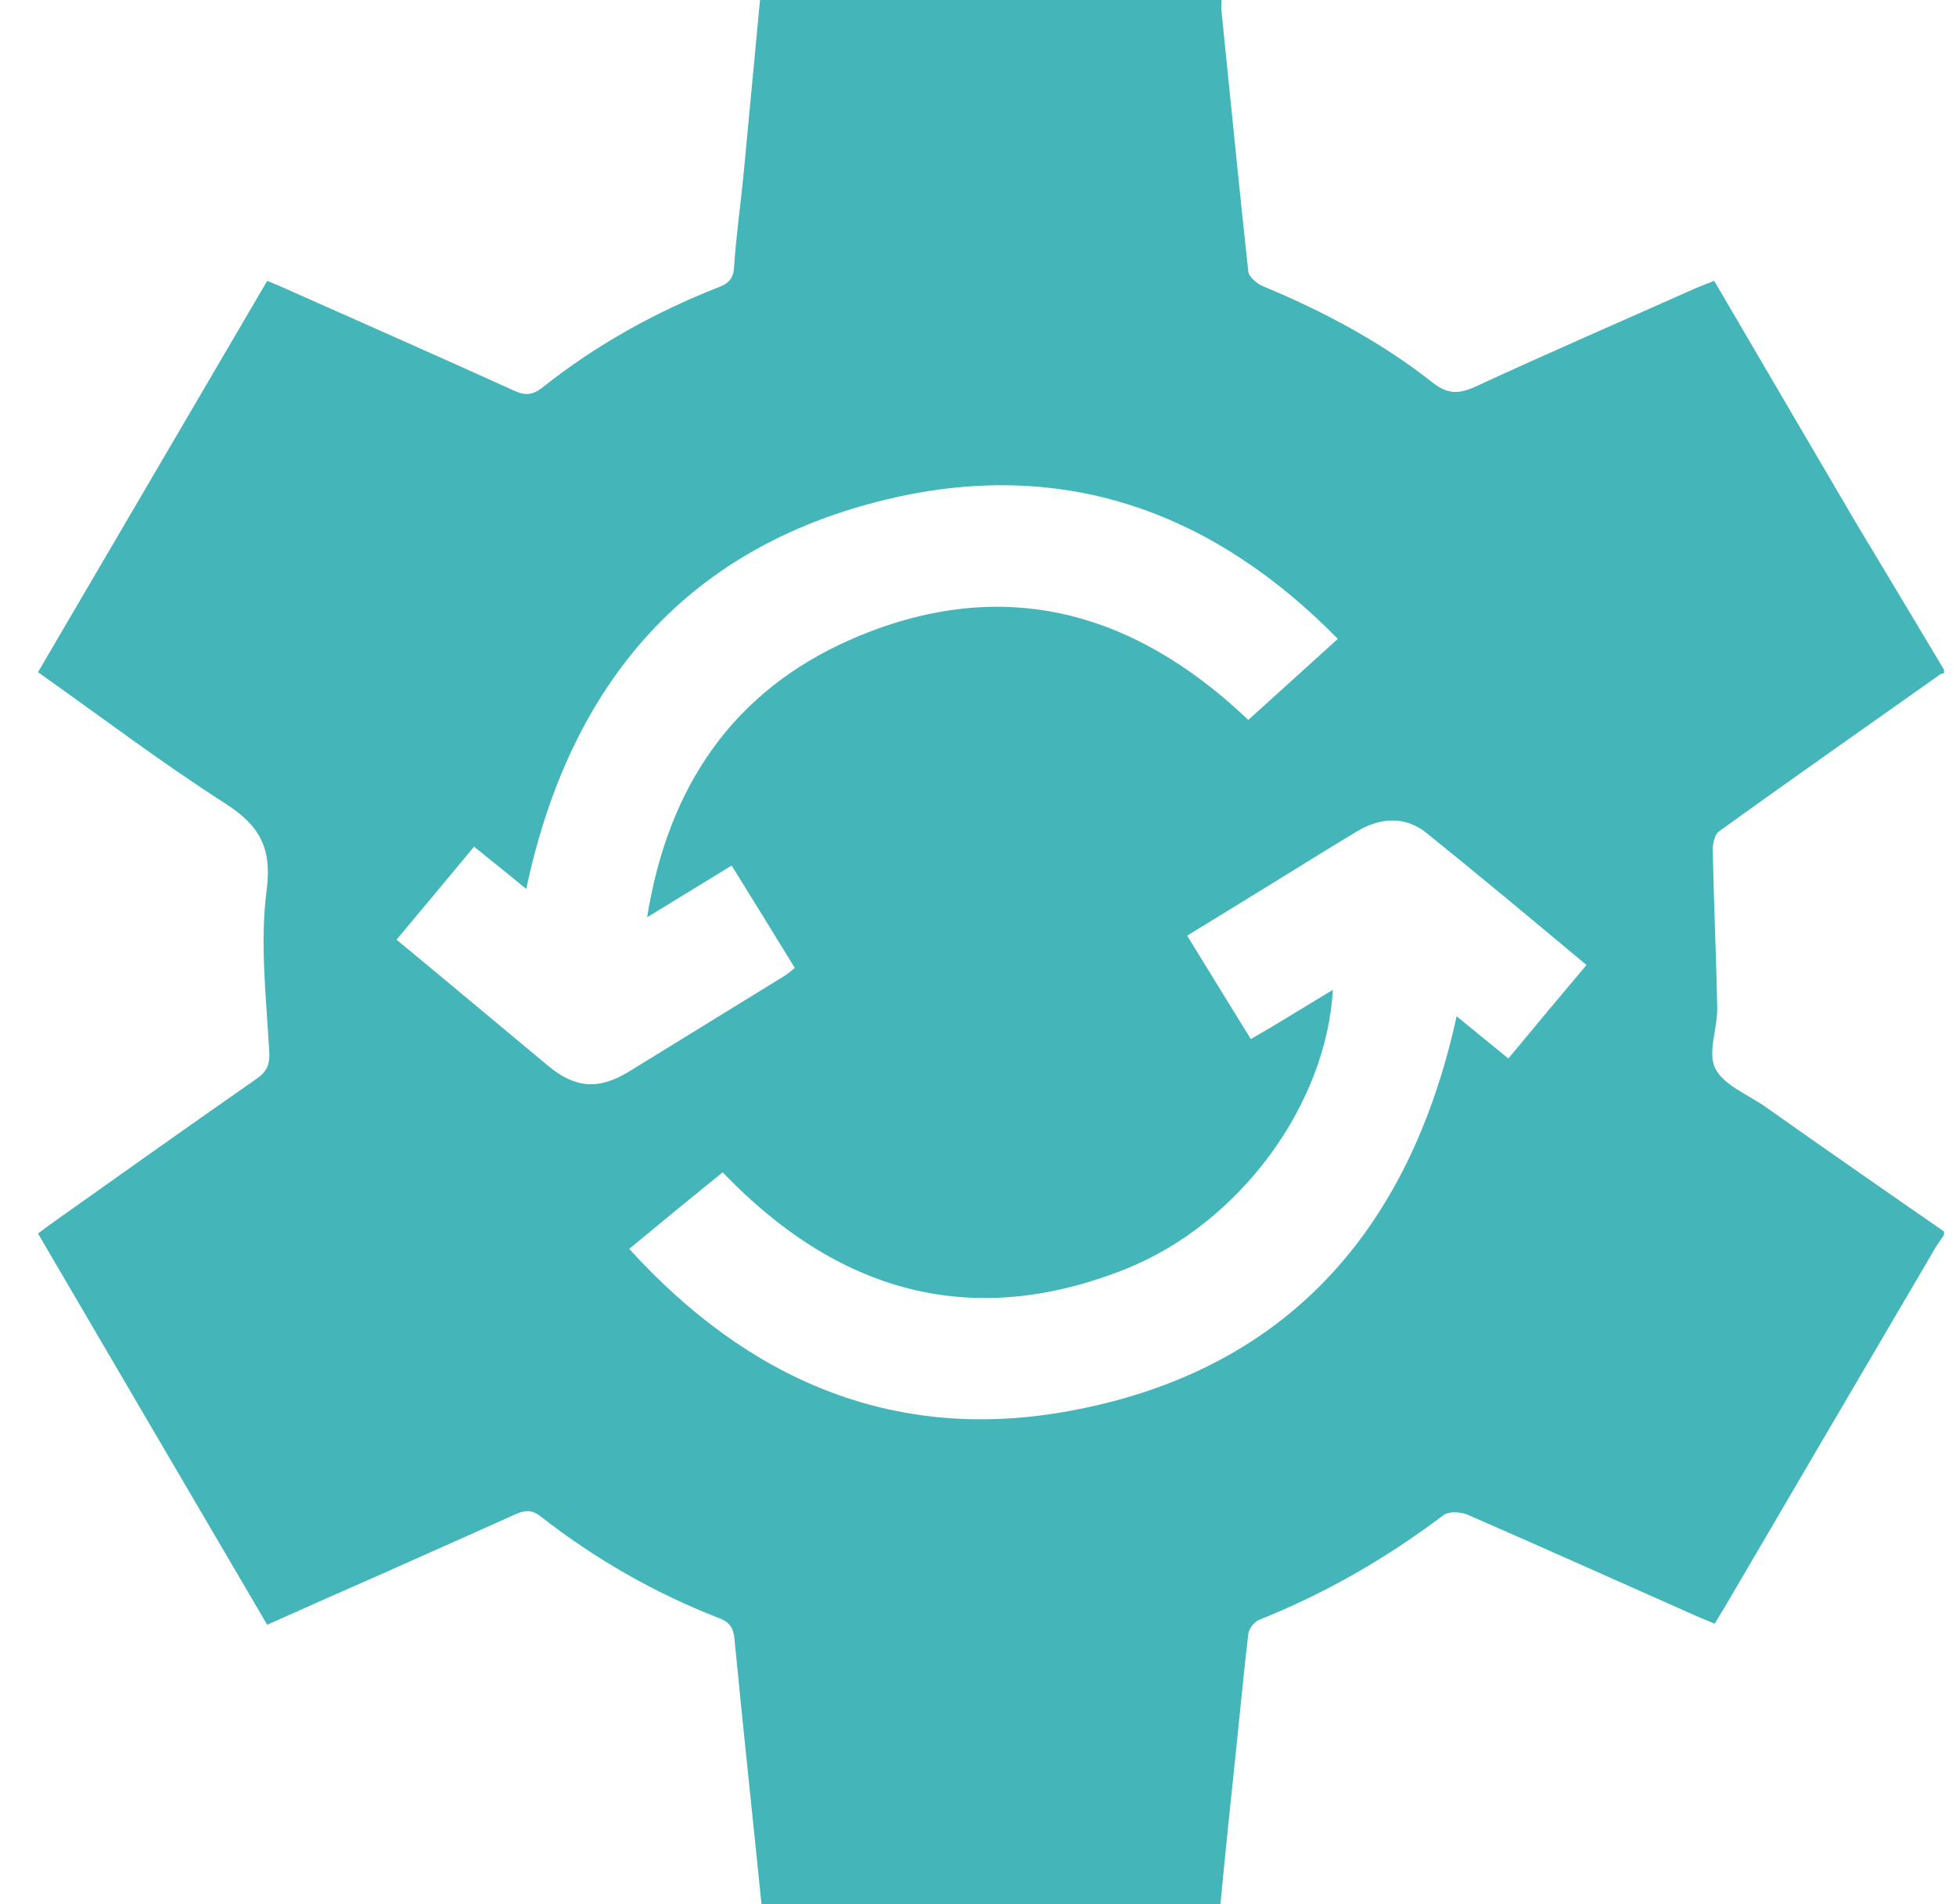 <svg width="38" height="37" viewBox="0 0 38 37" fill="none" xmlns="http://www.w3.org/2000/svg">
<g clip-path="url(#clip0_169_56)">
<path d="M37.767 13.013C37.767 13.032 37.767 13.061 37.767 13.08C37.747 13.09 37.718 13.09 37.699 13.1C36.269 14.114 34.83 15.119 33.4 16.152C33.313 16.21 33.274 16.384 33.274 16.51C33.294 17.534 33.342 18.548 33.361 19.572C33.371 19.978 33.168 20.451 33.323 20.761C33.487 21.089 33.97 21.273 34.308 21.514C35.458 22.326 36.607 23.127 37.767 23.929C37.767 23.949 37.767 23.977 37.767 23.997C37.699 24.103 37.612 24.209 37.554 24.325C36.211 26.615 34.859 28.914 33.516 31.213C33.448 31.32 33.381 31.436 33.313 31.551C33.168 31.494 33.062 31.445 32.946 31.397C31.468 30.74 30 30.083 28.521 29.436C28.386 29.378 28.145 29.358 28.038 29.445C26.937 30.276 25.749 30.962 24.464 31.474C24.367 31.513 24.261 31.648 24.251 31.754C24.165 32.479 24.097 33.213 24.02 33.947C23.913 34.962 23.807 35.976 23.71 37C20.725 37 17.769 37 14.794 37C14.62 35.28 14.436 33.58 14.272 31.88C14.253 31.648 14.195 31.523 13.953 31.436C12.717 30.953 11.567 30.296 10.514 29.474C10.35 29.339 10.215 29.339 10.031 29.416C9.133 29.822 8.234 30.218 7.326 30.624C6.621 30.933 5.925 31.242 5.191 31.571C3.694 29.02 2.225 26.509 0.738 23.968C0.892 23.852 1.027 23.755 1.163 23.659C2.428 22.76 3.694 21.862 4.969 20.973C5.181 20.828 5.249 20.693 5.23 20.422C5.172 19.379 5.046 18.316 5.181 17.292C5.288 16.452 5.027 16.027 4.36 15.602C3.124 14.81 1.955 13.921 0.738 13.061C2.225 10.52 3.703 7.999 5.191 5.458C5.336 5.516 5.452 5.564 5.578 5.622C7.056 6.279 8.524 6.927 9.992 7.593C10.205 7.69 10.35 7.68 10.543 7.526C11.577 6.704 12.726 6.067 13.953 5.584C14.166 5.507 14.253 5.4 14.262 5.178C14.301 4.579 14.388 3.98 14.446 3.381C14.552 2.251 14.659 1.13 14.765 0C17.75 0 20.745 0 23.73 0C23.73 0.068 23.72 0.145 23.73 0.213C23.904 1.903 24.068 3.594 24.251 5.275C24.261 5.381 24.425 5.516 24.541 5.564C25.71 6.048 26.831 6.646 27.826 7.429C28.116 7.661 28.338 7.661 28.657 7.516C30.077 6.859 31.506 6.241 32.936 5.603C33.052 5.555 33.168 5.507 33.303 5.458C34.24 7.062 35.158 8.627 36.076 10.192C36.646 11.139 37.206 12.076 37.767 13.013ZM25.894 19.234C25.768 21.466 24.087 23.775 21.856 24.663C18.841 25.861 16.253 25.088 14.04 22.78C13.441 23.263 12.842 23.755 12.224 24.267C14.523 26.798 17.325 28.016 20.667 27.436C24.947 26.692 27.381 23.939 28.299 19.746C28.628 20.017 28.956 20.287 29.304 20.567C29.816 19.949 30.309 19.36 30.821 18.751C29.768 17.872 28.753 17.022 27.72 16.191C27.304 15.853 26.821 15.882 26.367 16.152C25.884 16.442 25.401 16.742 24.918 17.041C24.309 17.418 23.691 17.795 23.063 18.181C23.479 18.857 23.884 19.514 24.3 20.191C24.841 19.881 25.343 19.563 25.894 19.234ZM7.703 18.259C8.698 19.08 9.664 19.891 10.64 20.703C11.171 21.147 11.625 21.186 12.224 20.819C13.229 20.2 14.233 19.582 15.238 18.964C15.306 18.925 15.364 18.867 15.441 18.809C15.026 18.133 14.63 17.486 14.214 16.819C13.673 17.148 13.161 17.466 12.572 17.824C12.978 15.283 14.243 13.428 16.533 12.424C19.412 11.168 21.981 11.825 24.251 13.989C24.821 13.476 25.391 12.955 25.99 12.414C23.585 9.96 20.725 8.926 17.412 9.661C13.383 10.559 11.074 13.254 10.224 17.273C9.896 17.003 9.558 16.732 9.21 16.452C8.698 17.07 8.205 17.66 7.703 18.259Z" fill="#44B6B9"/>
</g>
<defs>
<clipPath id="clip0_169_56">
<rect width="37.097" height="37" fill="white" transform="translate(0.67)"/>
</clipPath>
</defs>
</svg>
